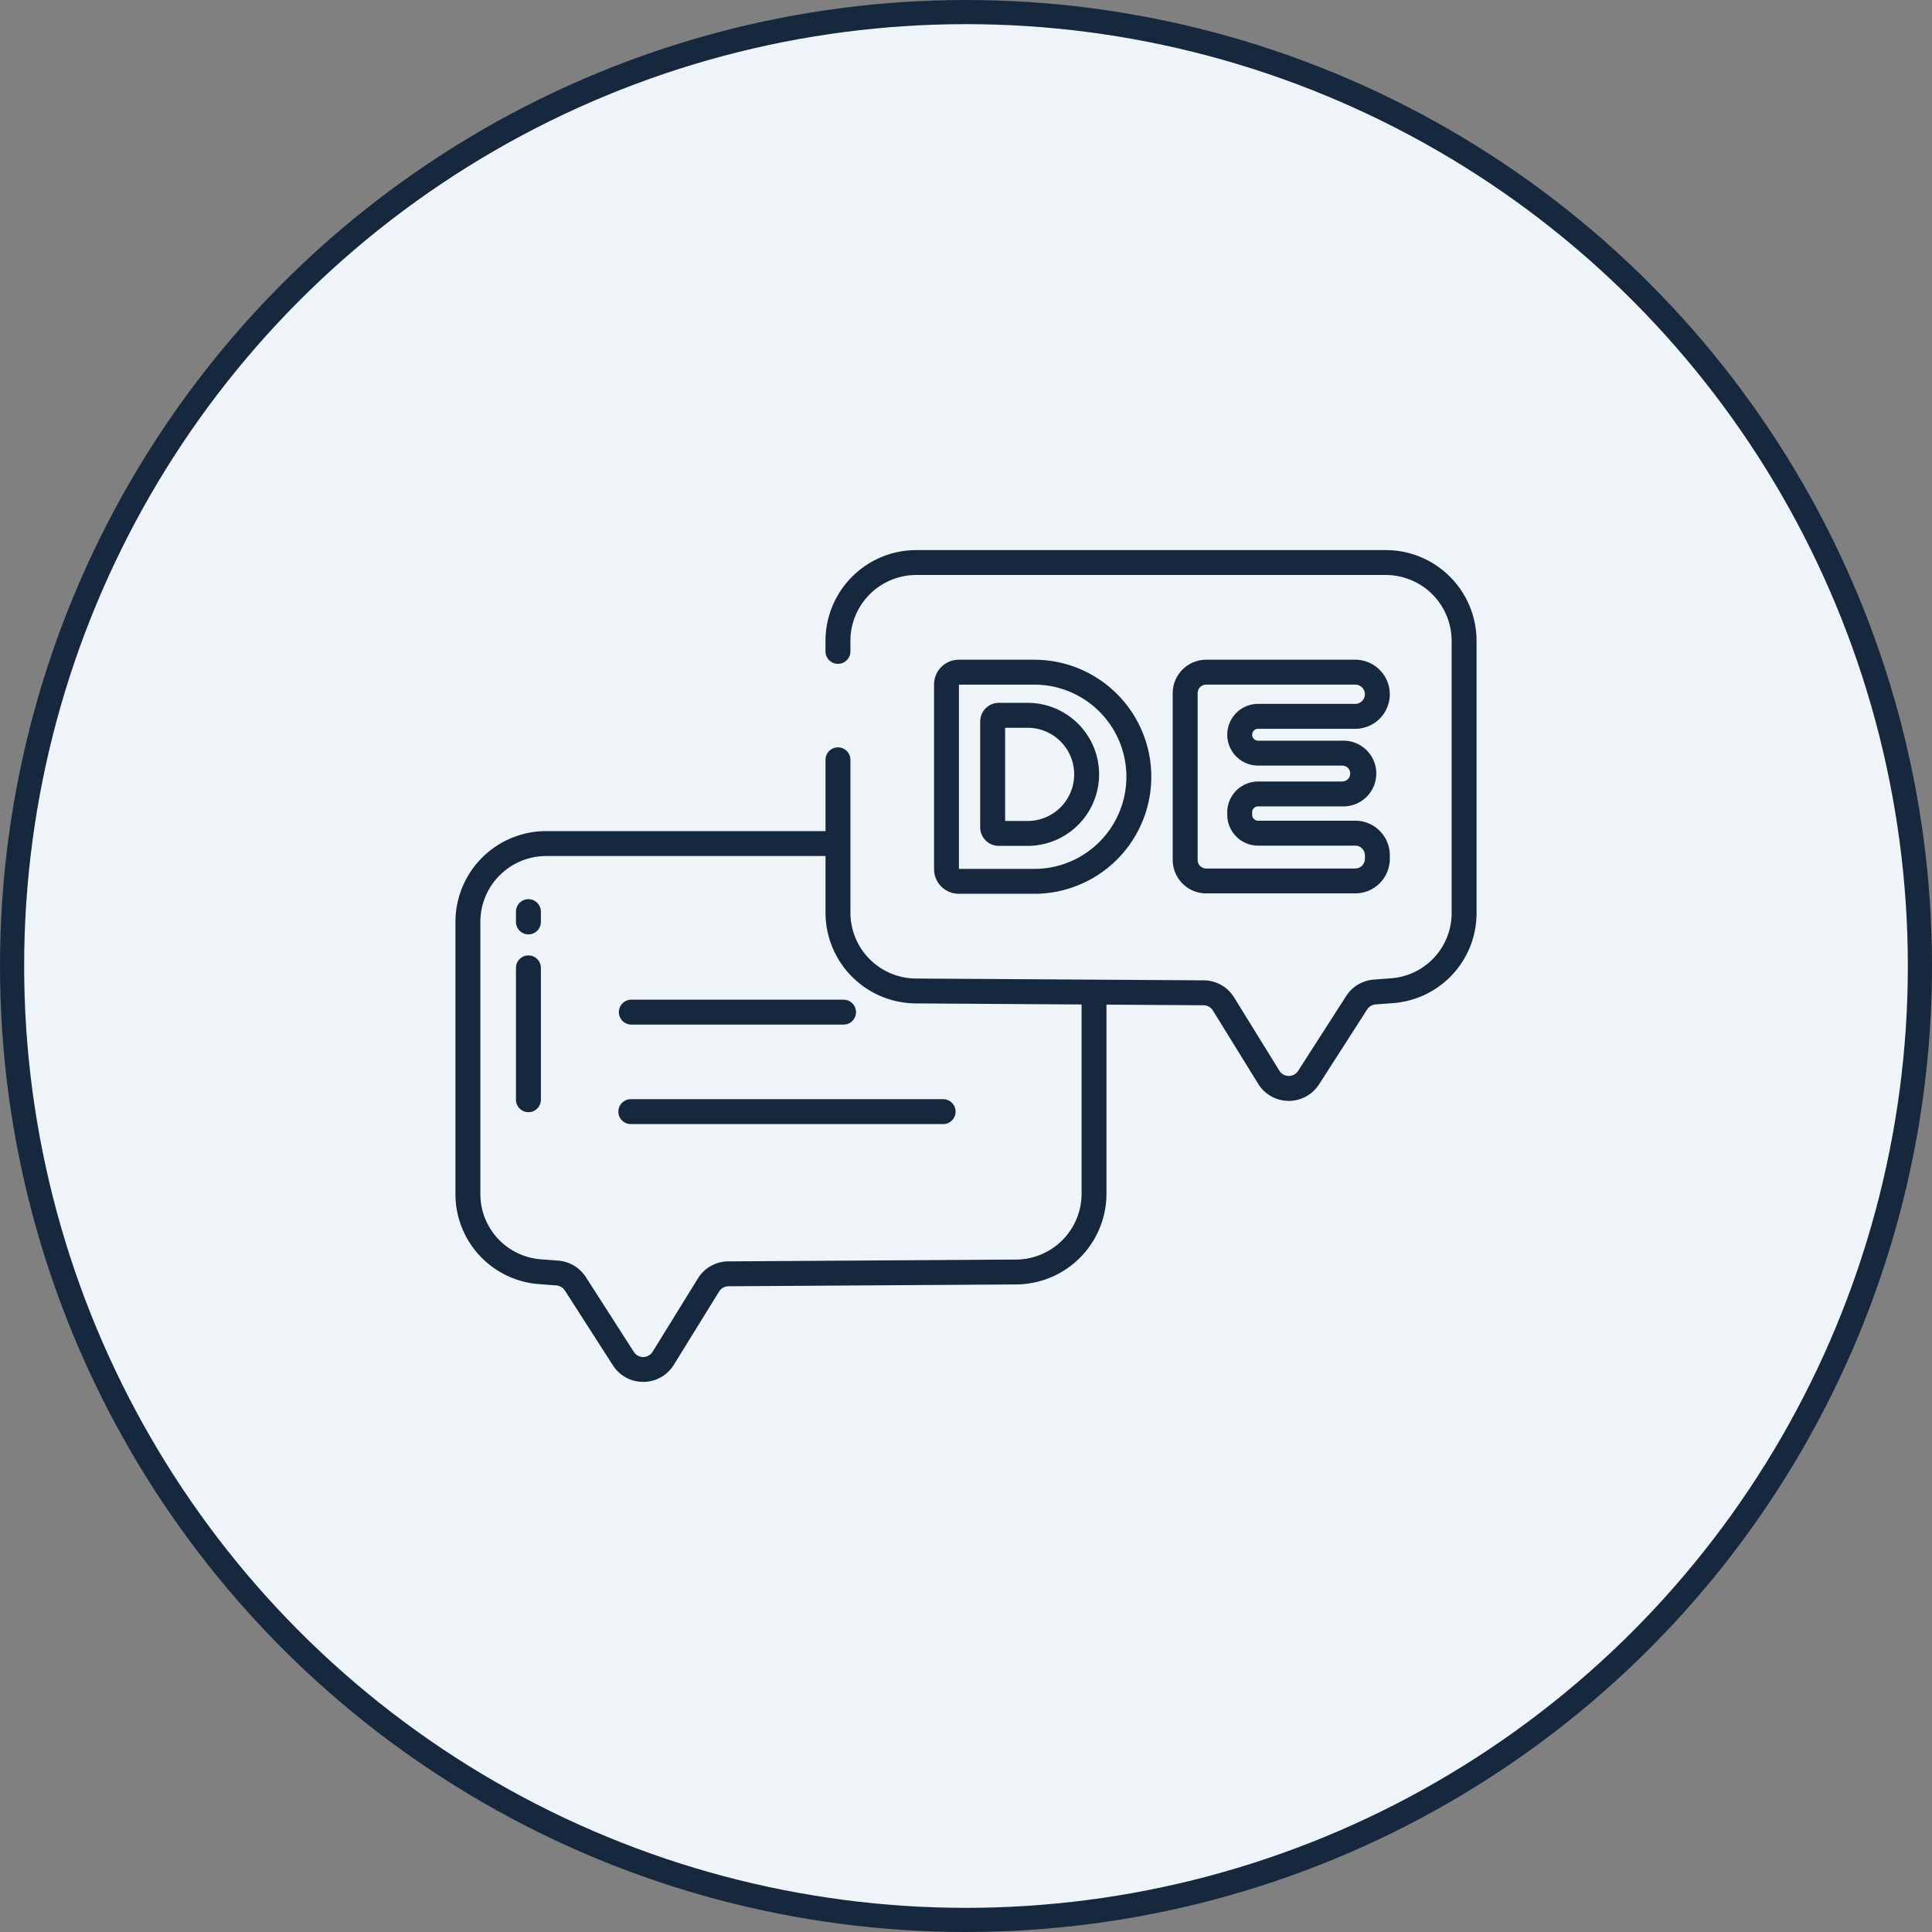 <svg xmlns="http://www.w3.org/2000/svg" width="80" height="80" fill="none"><rect width="100%" height="100%" fill="#808080" stroke="none"/><circle cx="40" cy="40" r="39.5" fill="#EEF4F8" stroke="#15283D"/><path fill="#15283D" d="M26.12 42.426h8.832a.516.516 0 0 0 0-1.031H26.12a.516.516 0 0 0 0 1.031zm-.516 3.604a.516.516 0 0 0 .515.516h12.957a.516.516 0 0 0 0-1.031H26.12a.516.516 0 0 0-.515.516zm-3.724-8.797a.516.516 0 0 0-.515.516v.426a.516.516 0 0 0 1.032 0v-.426a.516.516 0 0 0-.516-.516zm0 2.329a.516.516 0 0 0-.515.515v5.46a.516.516 0 0 0 1.032 0v-5.46a.516.516 0 0 0-.516-.515zm20.947-2.552a4.846 4.846 0 0 0 0-9.692H39.7a1.025 1.025 0 0 0-1.023 1.024v7.643A1.025 1.025 0 0 0 39.7 37.01h3.127zm-3.12-8.661h3.12a3.814 3.814 0 1 1 0 7.63h-3.12v-7.63z"/><path fill="#15283D" d="M45.512 32.065a2.964 2.964 0 0 0-2.962-2.962h-1.192a.772.772 0 0 0-.77.77v4.383a.77.77 0 0 0 .77.77h1.192a2.964 2.964 0 0 0 2.962-2.961zm-2.962 1.93h-.93v-3.86h.93a1.93 1.93 0 0 1 0 3.86zm9.546-3.817h4.022a1.43 1.43 0 1 0 0-2.86h-6.173A1.386 1.386 0 0 0 48.56 28.7v6.91a1.386 1.386 0 0 0 1.385 1.383h6.173a1.432 1.432 0 0 0 1.431-1.43v-.15a1.432 1.432 0 0 0-1.431-1.43h-4.022a.247.247 0 0 1-.247-.246v-.1a.247.247 0 0 1 .247-.247h3.48a1.361 1.361 0 1 0 0-2.72h-3.48a.246.246 0 0 1 0-.493zm0 1.524h3.48a.328.328 0 0 1 .308.456.33.33 0 0 1-.309.202h-3.48a1.28 1.28 0 0 0-1.277 1.277v.101a1.28 1.28 0 0 0 1.278 1.278h4.022a.4.4 0 0 1 .4.398v.15a.4.4 0 0 1-.4.399h-6.173a.353.353 0 0 1-.353-.352V28.7a.353.353 0 0 1 .353-.352h6.173a.398.398 0 1 1 0 .798h-4.022a1.277 1.277 0 1 0 0 2.555z"/><path fill="#15283D" d="M57.382 22.778h-19.44a3.762 3.762 0 0 0-3.76 3.756v.438a.516.516 0 0 0 1.032 0v-.438a2.729 2.729 0 0 1 2.728-2.725h19.44a2.73 2.73 0 0 1 2.727 2.725v11.26a2.707 2.707 0 0 1-2.475 2.712l-.75.057a1.496 1.496 0 0 0-1.142.68l-1.99 3.1a.46.46 0 0 1-.776-.007l-1.875-3.035a1.482 1.482 0 0 0-1.258-.707l-11.901-.075a2.729 2.729 0 0 1-2.728-2.724V31.44a.516.516 0 0 0-1.031 0v2.974H22.618a3.761 3.761 0 0 0-3.759 3.756v11.26a3.736 3.736 0 0 0 3.429 3.74l.75.057a.462.462 0 0 1 .352.21l1.99 3.1a1.482 1.482 0 0 0 1.253.684h.014a1.482 1.482 0 0 0 1.254-.706l1.876-3.036a.456.456 0 0 1 .386-.217l11.895-.076a3.762 3.762 0 0 0 3.759-3.755V41.6l4.02.026a.458.458 0 0 1 .386.217l1.876 3.035a1.481 1.481 0 0 0 1.254.707h.013a1.49 1.49 0 0 0 1.254-.685l1.99-3.1a.461.461 0 0 1 .35-.209l.759-.057a3.735 3.735 0 0 0 3.422-3.74v-11.26a3.761 3.761 0 0 0-3.76-3.756zM44.786 49.432a2.73 2.73 0 0 1-2.73 2.724l-11.899.075a1.48 1.48 0 0 0-1.258.707l-1.876 3.035a.457.457 0 0 1-.776.007l-1.99-3.1a1.497 1.497 0 0 0-1.14-.68l-.745-.057a2.709 2.709 0 0 1-2.481-2.711V38.17a2.729 2.729 0 0 1 2.727-2.724h11.565v2.347a3.76 3.76 0 0 0 3.755 3.756l6.848.044v7.838z"/></svg>